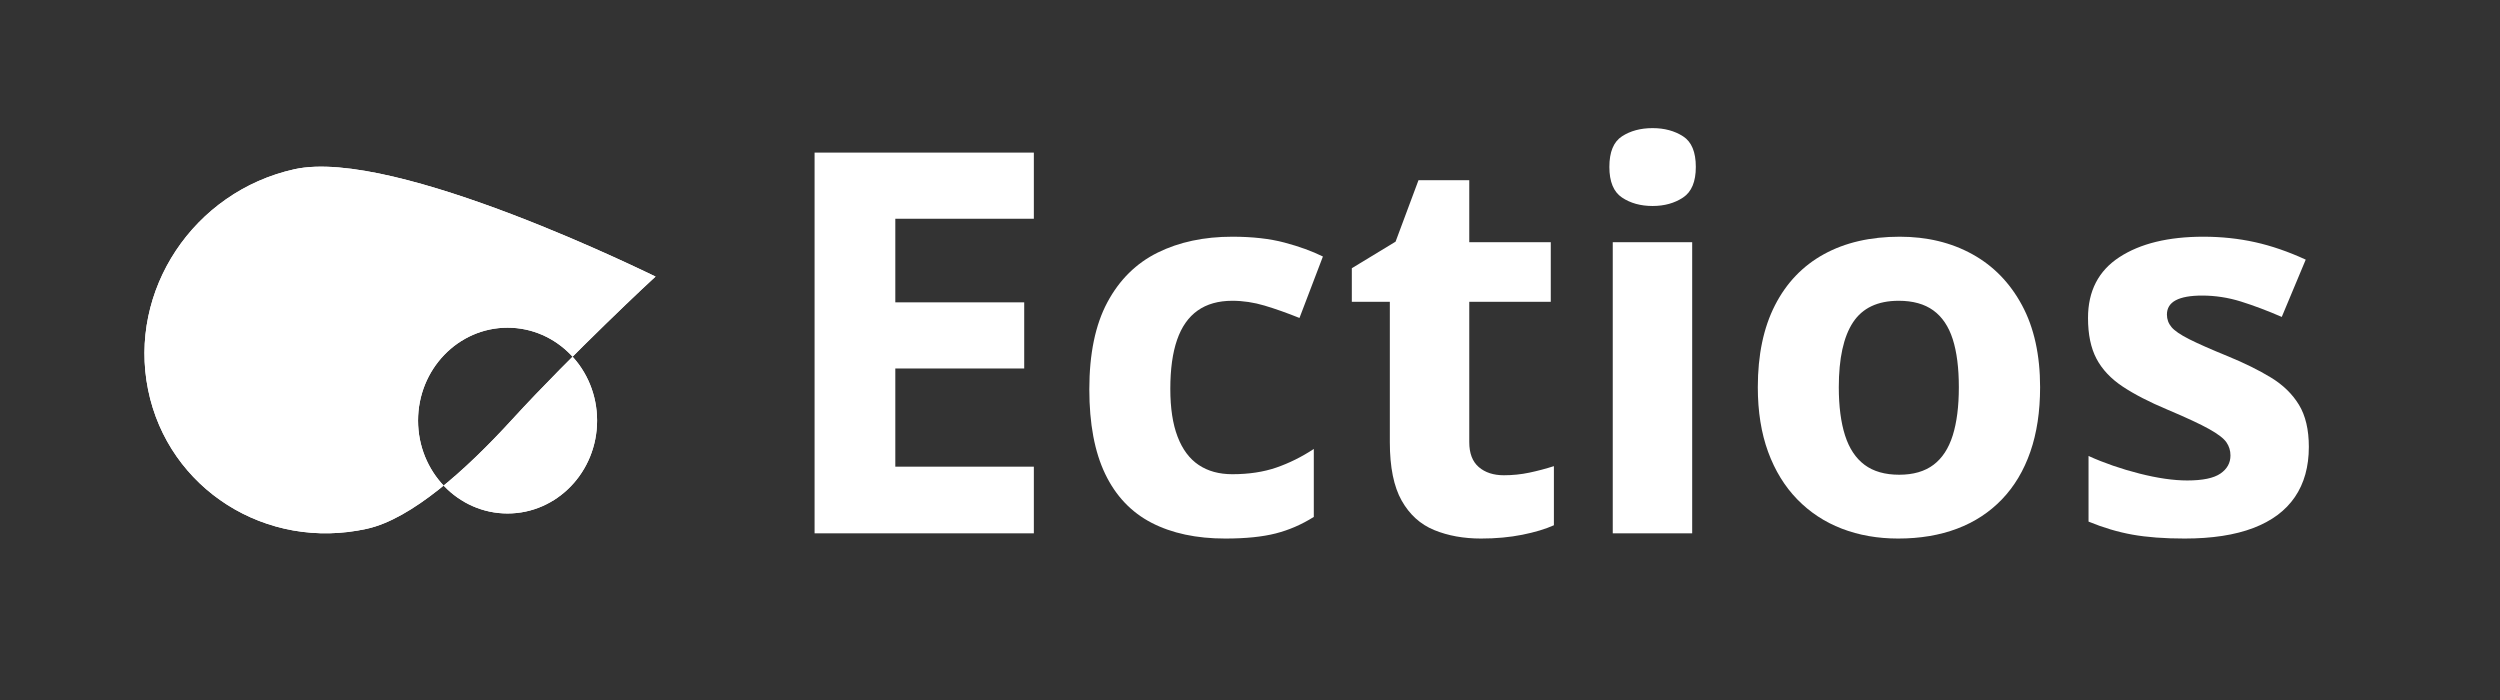 <?xml version="1.0" encoding="UTF-8"?>
<svg width="225px" height="63px" viewBox="0 0 225 63" version="1.1" xmlns="http://www.w3.org/2000/svg" xmlns:xlink="http://www.w3.org/1999/xlink" style="background: transparent;">
    <rect x="0" y="0" width="225" height="63" fill="#333333" stroke="none"/>
    <title>logo / light / neutral</title>
    <defs>
        <path d="M20.038,32.586 C24.022,31.698 28.883,27.355 33.082,22.765 C38.449,16.901 45.995,9.869 46,9.89 C46.008,9.927 22.56,-1.789 13.484,0.235 C4.407,2.259 -1.483,11.142 0.327,20.076 C2.137,29.009 10.961,34.61 20.038,32.586 Z M32.681,31.213 C37.131,31.213 40.738,27.469 40.738,22.852 C40.738,18.234 37.131,14.491 32.681,14.491 C28.232,14.491 24.625,18.234 24.625,22.852 C24.625,27.469 28.232,31.213 32.681,31.213 Z" id="path-1"></path>
        <filter x="-8.7%" y="-6.1%" width="117.4%" height="124.2%" filterUnits="objectBoundingBox" id="filter-2">
            <feGaussianBlur stdDeviation="0" in="SourceGraphic"></feGaussianBlur>
        </filter>
        <filter x="-15.2%" y="-15.2%" width="130.4%" height="142.4%" filterUnits="objectBoundingBox" id="filter-3">
            <feOffset dx="0" dy="2" in="SourceAlpha" result="shadowOffsetOuter1"></feOffset>
            <feGaussianBlur stdDeviation="2" in="shadowOffsetOuter1" result="shadowBlurOuter1"></feGaussianBlur>
            <feColorMatrix values="0 0 0 0 0   0 0 0 0 0   0 0 0 0 0  0 0 0 1 0" type="matrix" in="shadowBlurOuter1"></feColorMatrix>
        </filter>
    </defs>
    <g id="logo-/-light-/-neutral" stroke="none" stroke-width="1" fill="none" fill-rule="evenodd">
        <g id="Group" transform="translate(13, 11.531)">
            <g id="Ectios" transform="translate(60.312, 0)" fill="#FFFFFF" fill-rule="nonzero">
                                <polygon id="Path" points="19.734 36.469 0 36.469 0 2.203 19.734 2.203 19.734 8.156 7.266 8.156 7.266 15.68 18.867 15.68 18.867 21.633 7.266 21.633 7.266 30.469 19.734 30.469"></polygon>
                <path d="M36.961,36.938 C34.367,36.938 32.156,36.465 30.328,35.52 C28.5,34.574 27.109,33.109 26.156,31.125 C25.203,29.141 24.727,26.602 24.727,23.508 C24.727,20.305 25.27,17.691 26.355,15.668 C27.441,13.645 28.949,12.156 30.879,11.203 C32.809,10.25 35.047,9.773 37.594,9.773 C39.406,9.773 40.973,9.949 42.293,10.301 C43.613,10.652 44.766,11.07 45.75,11.555 L43.641,17.086 C42.516,16.633 41.469,16.262 40.5,15.973 C39.531,15.684 38.562,15.539 37.594,15.539 C36.344,15.539 35.305,15.832 34.477,16.418 C33.648,17.004 33.031,17.883 32.625,19.055 C32.219,20.227 32.016,21.695 32.016,23.461 C32.016,25.195 32.234,26.633 32.672,27.773 C33.109,28.914 33.742,29.762 34.57,30.316 C35.398,30.871 36.406,31.148 37.594,31.148 C39.078,31.148 40.398,30.949 41.555,30.551 C42.711,30.152 43.836,29.594 44.93,28.875 L44.93,34.992 C43.836,35.68 42.691,36.176 41.496,36.48 C40.301,36.785 38.789,36.938 36.961,36.938 Z" id="Path"></path>
                <path d="M62.039,31.242 C62.82,31.242 63.582,31.164 64.324,31.008 C65.066,30.852 65.805,30.656 66.539,30.422 L66.539,35.742 C65.773,36.086 64.824,36.371 63.691,36.598 C62.559,36.824 61.32,36.938 59.977,36.938 C58.414,36.938 57.012,36.684 55.77,36.176 C54.527,35.668 53.551,34.785 52.84,33.527 C52.129,32.27 51.773,30.516 51.773,28.266 L51.773,15.633 L48.352,15.633 L48.352,12.609 L52.289,10.219 L54.352,4.688 L58.922,4.688 L58.922,10.266 L66.258,10.266 L66.258,15.633 L58.922,15.633 L58.922,28.266 C58.922,29.266 59.207,30.012 59.777,30.504 C60.348,30.996 61.102,31.242 62.039,31.242 Z" id="Path"></path>
                <path d="M78.984,10.266 L78.984,36.469 L71.836,36.469 L71.836,10.266 L78.984,10.266 Z M75.422,0 C76.484,0 77.398,0.246 78.164,0.738 C78.93,1.23 79.312,2.148 79.312,3.492 C79.312,4.82 78.93,5.738 78.164,6.246 C77.398,6.754 76.484,7.008 75.422,7.008 C74.344,7.008 73.426,6.754 72.668,6.246 C71.91,5.738 71.531,4.82 71.531,3.492 C71.531,2.148 71.91,1.23 72.668,0.738 C73.426,0.246 74.344,0 75.422,0 Z" id="Shape"></path>
                <path d="M110.297,23.32 C110.297,25.508 110.004,27.445 109.418,29.133 C108.832,30.82 107.98,32.246 106.863,33.41 C105.746,34.574 104.402,35.453 102.832,36.047 C101.262,36.641 99.492,36.938 97.523,36.938 C95.68,36.938 93.988,36.641 92.449,36.047 C90.91,35.453 89.574,34.574 88.441,33.41 C87.309,32.246 86.434,30.82 85.816,29.133 C85.199,27.445 84.891,25.508 84.891,23.32 C84.891,20.414 85.406,17.953 86.438,15.938 C87.469,13.922 88.938,12.391 90.844,11.344 C92.75,10.297 95.023,9.773 97.664,9.773 C100.117,9.773 102.293,10.297 104.191,11.344 C106.09,12.391 107.582,13.922 108.668,15.938 C109.754,17.953 110.297,20.414 110.297,23.32 Z M92.18,23.32 C92.18,25.039 92.367,26.484 92.742,27.656 C93.117,28.828 93.703,29.711 94.5,30.305 C95.297,30.898 96.336,31.195 97.617,31.195 C98.883,31.195 99.91,30.898 100.699,30.305 C101.488,29.711 102.066,28.828 102.434,27.656 C102.801,26.484 102.984,25.039 102.984,23.32 C102.984,21.586 102.801,20.145 102.434,18.996 C102.066,17.848 101.484,16.984 100.688,16.406 C99.891,15.828 98.852,15.539 97.57,15.539 C95.68,15.539 94.309,16.188 93.457,17.484 C92.605,18.781 92.18,20.727 92.18,23.32 Z" id="Shape"></path>
                <path d="M134.484,28.688 C134.484,30.469 134.066,31.973 133.23,33.199 C132.395,34.426 131.148,35.355 129.492,35.988 C127.836,36.621 125.773,36.938 123.305,36.938 C121.477,36.938 119.91,36.82 118.605,36.586 C117.301,36.352 115.984,35.961 114.656,35.414 L114.656,29.508 C116.078,30.148 117.605,30.676 119.238,31.09 C120.871,31.504 122.305,31.711 123.539,31.711 C124.93,31.711 125.926,31.504 126.527,31.09 C127.129,30.676 127.43,30.133 127.43,29.461 C127.43,29.023 127.309,28.629 127.066,28.277 C126.824,27.926 126.305,27.527 125.508,27.082 C124.711,26.637 123.461,26.055 121.758,25.336 C120.117,24.648 118.77,23.953 117.715,23.25 C116.66,22.547 115.879,21.715 115.371,20.754 C114.863,19.793 114.609,18.57 114.609,17.086 C114.609,14.664 115.551,12.84 117.434,11.613 C119.316,10.387 121.836,9.773 124.992,9.773 C126.617,9.773 128.168,9.938 129.645,10.266 C131.121,10.594 132.641,11.117 134.203,11.836 L132.047,16.992 C130.75,16.43 129.527,15.969 128.379,15.609 C127.23,15.25 126.062,15.07 124.875,15.07 C123.828,15.07 123.039,15.211 122.508,15.492 C121.977,15.773 121.711,16.203 121.711,16.781 C121.711,17.203 121.848,17.578 122.121,17.906 C122.395,18.234 122.926,18.598 123.715,18.996 C124.504,19.395 125.664,19.906 127.195,20.531 C128.68,21.141 129.969,21.777 131.062,22.441 C132.156,23.105 133,23.926 133.594,24.902 C134.188,25.879 134.484,27.141 134.484,28.688 Z" id="Path"></path>
            </g>
            <g id="Combined-Shape" transform="translate(0, 3.469)">
                <use fill="white" fill-opacity="1" xlink:href="#path-1"></use>
                <use fill="#FFFFFF" fill-rule="evenodd" xlink:href="#path-1"></use>
            </g>
        </g>
    </g>
</svg>